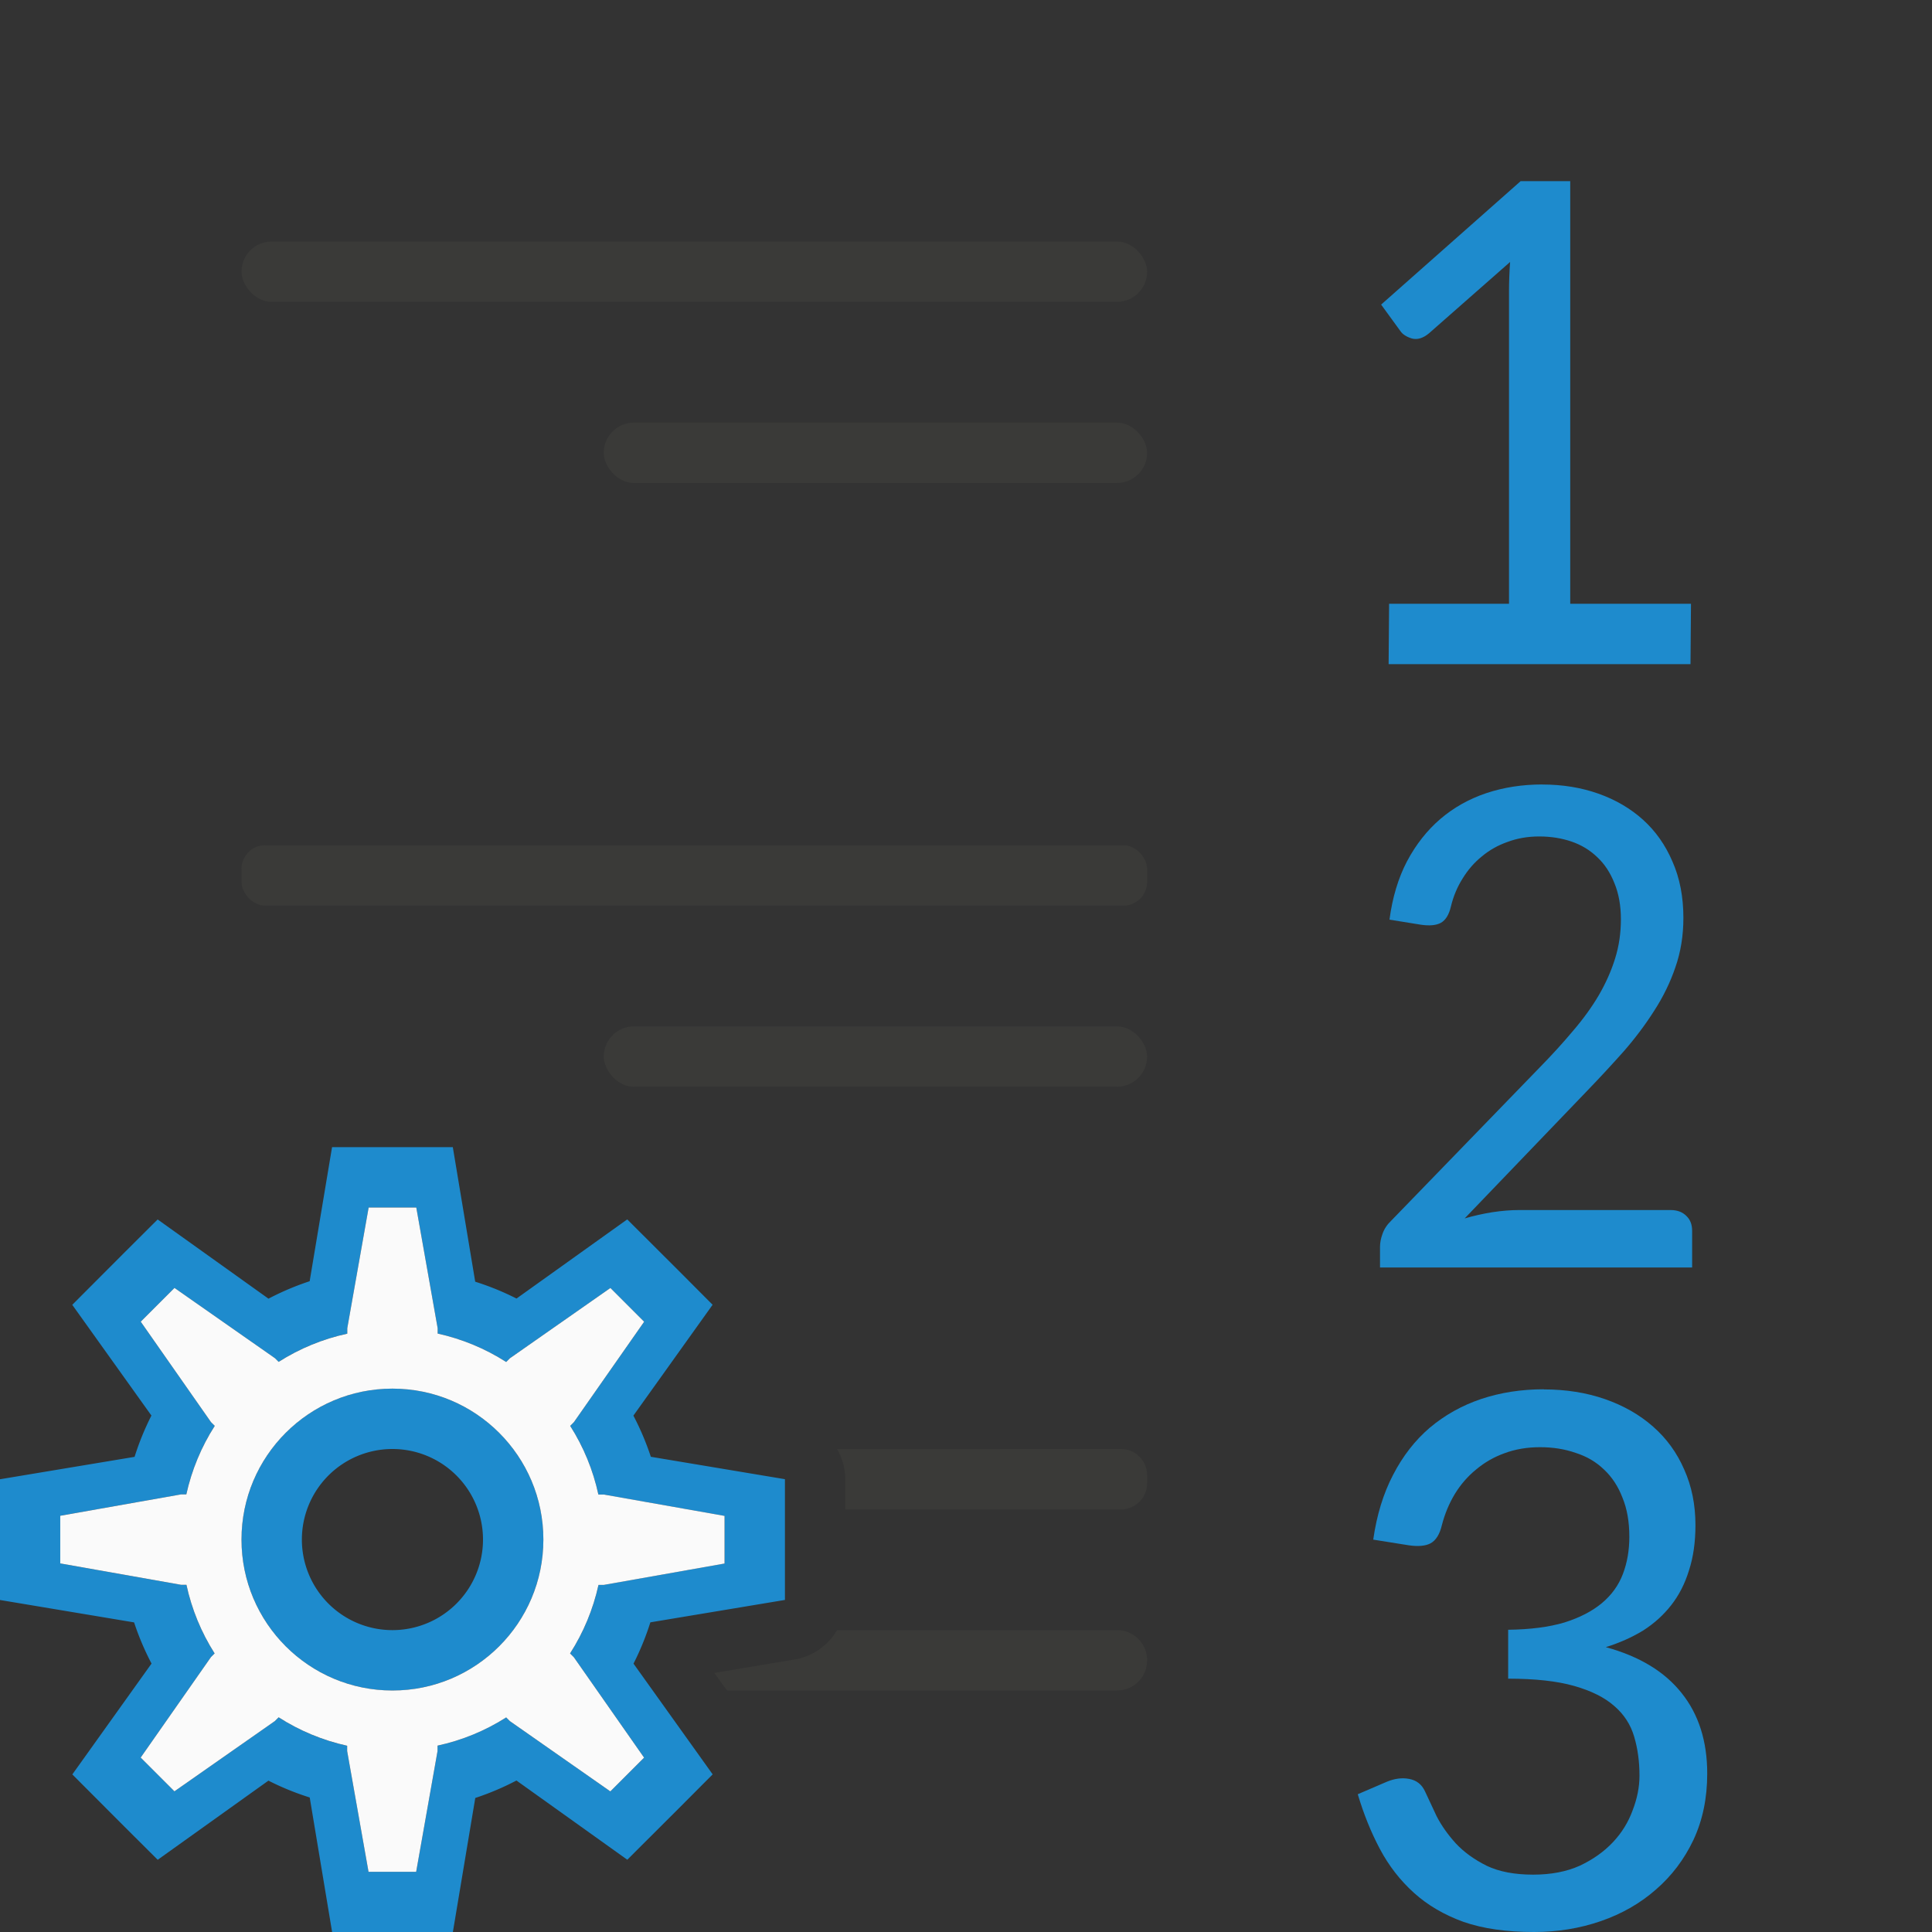 <svg viewBox="0 0 32 32" xmlns="http://www.w3.org/2000/svg"><rect x="0" y="0" width="32" height="32" fill="#333333" stroke="none"/><g fill="#3a3a38" transform="translate(32)"><rect height="1" ry=".5" width="15" x="-28" y="4"/><rect height="1" ry=".392" width="15" x="-28" y="14"/><path d="m13.436 24c-.242 0-.436.194-.436.436v.129c0 .242.194.436.436.436h4.564v-.5a1 1 0 0 1 .135-.5z" transform="scale(-1 1)"/><path d="m13.5 27c-.277 0-.5.223-.5.5s.223.5.5.5h6.459l.209-.291-1.332-.223a1 1 0 0 1 -.699-.486z" transform="scale(-1 1)"/><rect height="1" ry=".5" width="9" x="-22" y="17"/><rect height="1" ry=".5" width="9" x="-22" y="7"/></g><path d="m7.5 19 .371 2.229a4.5 4.5 0 0 1 .684.279l1.834-1.311.861.859.553.555-1.312 1.836a4.5 4.5 0 0 1 .289.682l2.221.371v1.217.783l-2.229.371a4.5 4.5 0 0 1 -.279.684l1.311 1.834-.553.555-.861.859-1.836-1.312a4.5 4.5 0 0 1 -.682.289l-.371 2.221h-1.217-.783l-.371-2.229a4.5 4.5 0 0 1 -.684-.279l-1.834 1.311-.555-.553-.859-.861 1.312-1.836a4.5 4.5 0 0 1 -.289-.682l-2.221-.371v-.783-1.217l2.229-.371a4.5 4.5 0 0 1 .279-.684l-1.311-1.834.859-.861.555-.553 1.836 1.312a4.5 4.5 0 0 1 .682-.289l.371-2.221h.783zm-.605 1h-.789l-.354 2v.09a3.5 3.5 0 0 0 -1.137.467l-.061-.061-1.664-1.164-.559.559 1.164 1.664.062.062a3.5 3.5 0 0 0 -.471 1.135h-.088l-2 .354v.789l2 .354h.09a3.5 3.5 0 0 0 .467 1.137l-.061.061-1.164 1.664.559.559 1.664-1.164.062-.062a3.5 3.5 0 0 0 1.135.471v.088l.354 2h.789l.354-2v-.09a3.5 3.5 0 0 0 1.137-.467l.061.061 1.664 1.164.559-.559-1.164-1.664-.062-.062a3.5 3.5 0 0 0 .471-1.135h.088l2-.354v-.789l-2-.354h-.09a3.5 3.5 0 0 0 -.467-1.137l.061-.061 1.164-1.664-.559-.559-1.664 1.164-.062.062a3.5 3.5 0 0 0 -1.135-.471v-.088zm-.395 3a2.5 2.5 0 0 1 2.5 2.5 2.5 2.5 0 0 1 -2.5 2.5 2.5 2.5 0 0 1 -2.5-2.5 2.5 2.5 0 0 1 2.5-2.5zm0 1a1.5 1.5 0 0 0 -1.5 1.5 1.5 1.5 0 0 0 1.5 1.5 1.5 1.5 0 0 0 1.5-1.5 1.5 1.5 0 0 0 -1.5-1.5z" fill="#1e8bcd"/><path d="m6.895 20h-.789l-.354 2v.09c-.403.087-.788.245-1.137.467l-.061-.061-1.664-1.164-.559.559 1.164 1.664.062.062c-.223.348-.382.732-.471 1.135h-.088l-2 .354v.789l2 .354h.09c.087.403.245.788.467 1.137l-.061.061-1.164 1.664.559.559 1.664-1.164.062-.062c.348.223.732.382 1.135.471v.088l.354 2h.789l.354-2v-.09c.403-.087.788-.245 1.137-.467l.061.061 1.664 1.164.559-.559-1.164-1.664-.062-.062c.223-.348.382-.732.471-1.135h.088l2-.354v-.789l-2-.354h-.09c-.087-.403-.245-.788-.467-1.137l.061-.061 1.164-1.664-.559-.559-1.664 1.164-.062.062c-.348-.223-.732-.382-1.135-.471v-.088zm-.395 3c1.381 0 2.5 1.119 2.5 2.5s-1.119 2.5-2.5 2.5-2.5-1.119-2.5-2.5 1.119-2.5 2.5-2.5z" fill="#fafafa"/><g fill="#1e8bcd" transform="translate(-1.992)"><path d="m24.47 10.037h1.986v-5.172c0-.157.006-.32.018-.489l-1.345 1.183c-.097.08-.191.109-.284.084-.088-.028-.151-.068-.187-.121l-.32-.44 2.311-2.045h.821v7h2l-.008 1h-5z" transform="translate(.53 -.037)"/><path d="m27.545 13.03q.497 0 .922.15.425.15.737.431.311.281.485.689.18.407.18.928 0 .437-.132.814-.126.371-.347.713-.216.341-.503.671-.287.323-.605.653l-2.018 2.102q.228-.066.455-.102.234-.036.443-.036h2.497q.162 0 .258.096.096.09.096.246v.605h-5.144v-.341q0-.102.042-.216.042-.12.144-.216l2.437-2.515q.311-.317.557-.611.252-.293.425-.587.174-.299.269-.605.096-.305.096-.647 0-.341-.108-.599-.102-.258-.281-.425-.18-.174-.425-.258-.246-.084-.533-.084-.281 0-.521.09-.24.084-.425.24-.186.15-.317.365-.132.21-.192.461-.048.204-.168.269-.114.06-.323.03l-.521-.084q.072-.545.287-.958.222-.419.551-.701.329-.281.755-.425.431-.144.928-.144z" transform="matrix(1.005 0 0 1.005 -.144 -.101)"/><path d="m27.559 23.013q.555 0 1.017.161.462.161.796.455.335.294.515.709.187.415.187.923 0 .422-.107.749-.1.328-.294.576-.194.248-.468.422-.274.167-.616.274.836.228 1.258.763.422.529.422 1.332 0 .609-.228 1.097-.228.482-.622.823-.388.341-.91.522-.522.181-1.111.181-.683 0-1.164-.167-.482-.174-.823-.482-.341-.308-.562-.723-.221-.415-.368-.91l.482-.207q.194-.08.368-.047.181.033.261.201.08.174.194.415.12.234.321.455.201.214.509.368.308.147.77.147.442 0 .77-.147.328-.154.549-.388.221-.234.328-.529.114-.294.114-.576 0-.348-.087-.642-.087-.301-.328-.509-.241-.214-.669-.335-.422-.12-1.091-.12v-.81q.549-.007.93-.12.381-.12.622-.321.241-.201.348-.482.107-.281.107-.616 0-.375-.114-.649-.107-.281-.308-.468-.194-.187-.468-.274-.268-.094-.589-.094-.321 0-.589.1-.261.094-.468.268-.207.167-.355.408-.141.234-.214.515-.054.228-.187.301-.127.067-.361.033l-.589-.094q.087-.609.328-1.071.241-.468.609-.783.375-.315.85-.475.482-.161 1.037-.161z"/></g></svg>